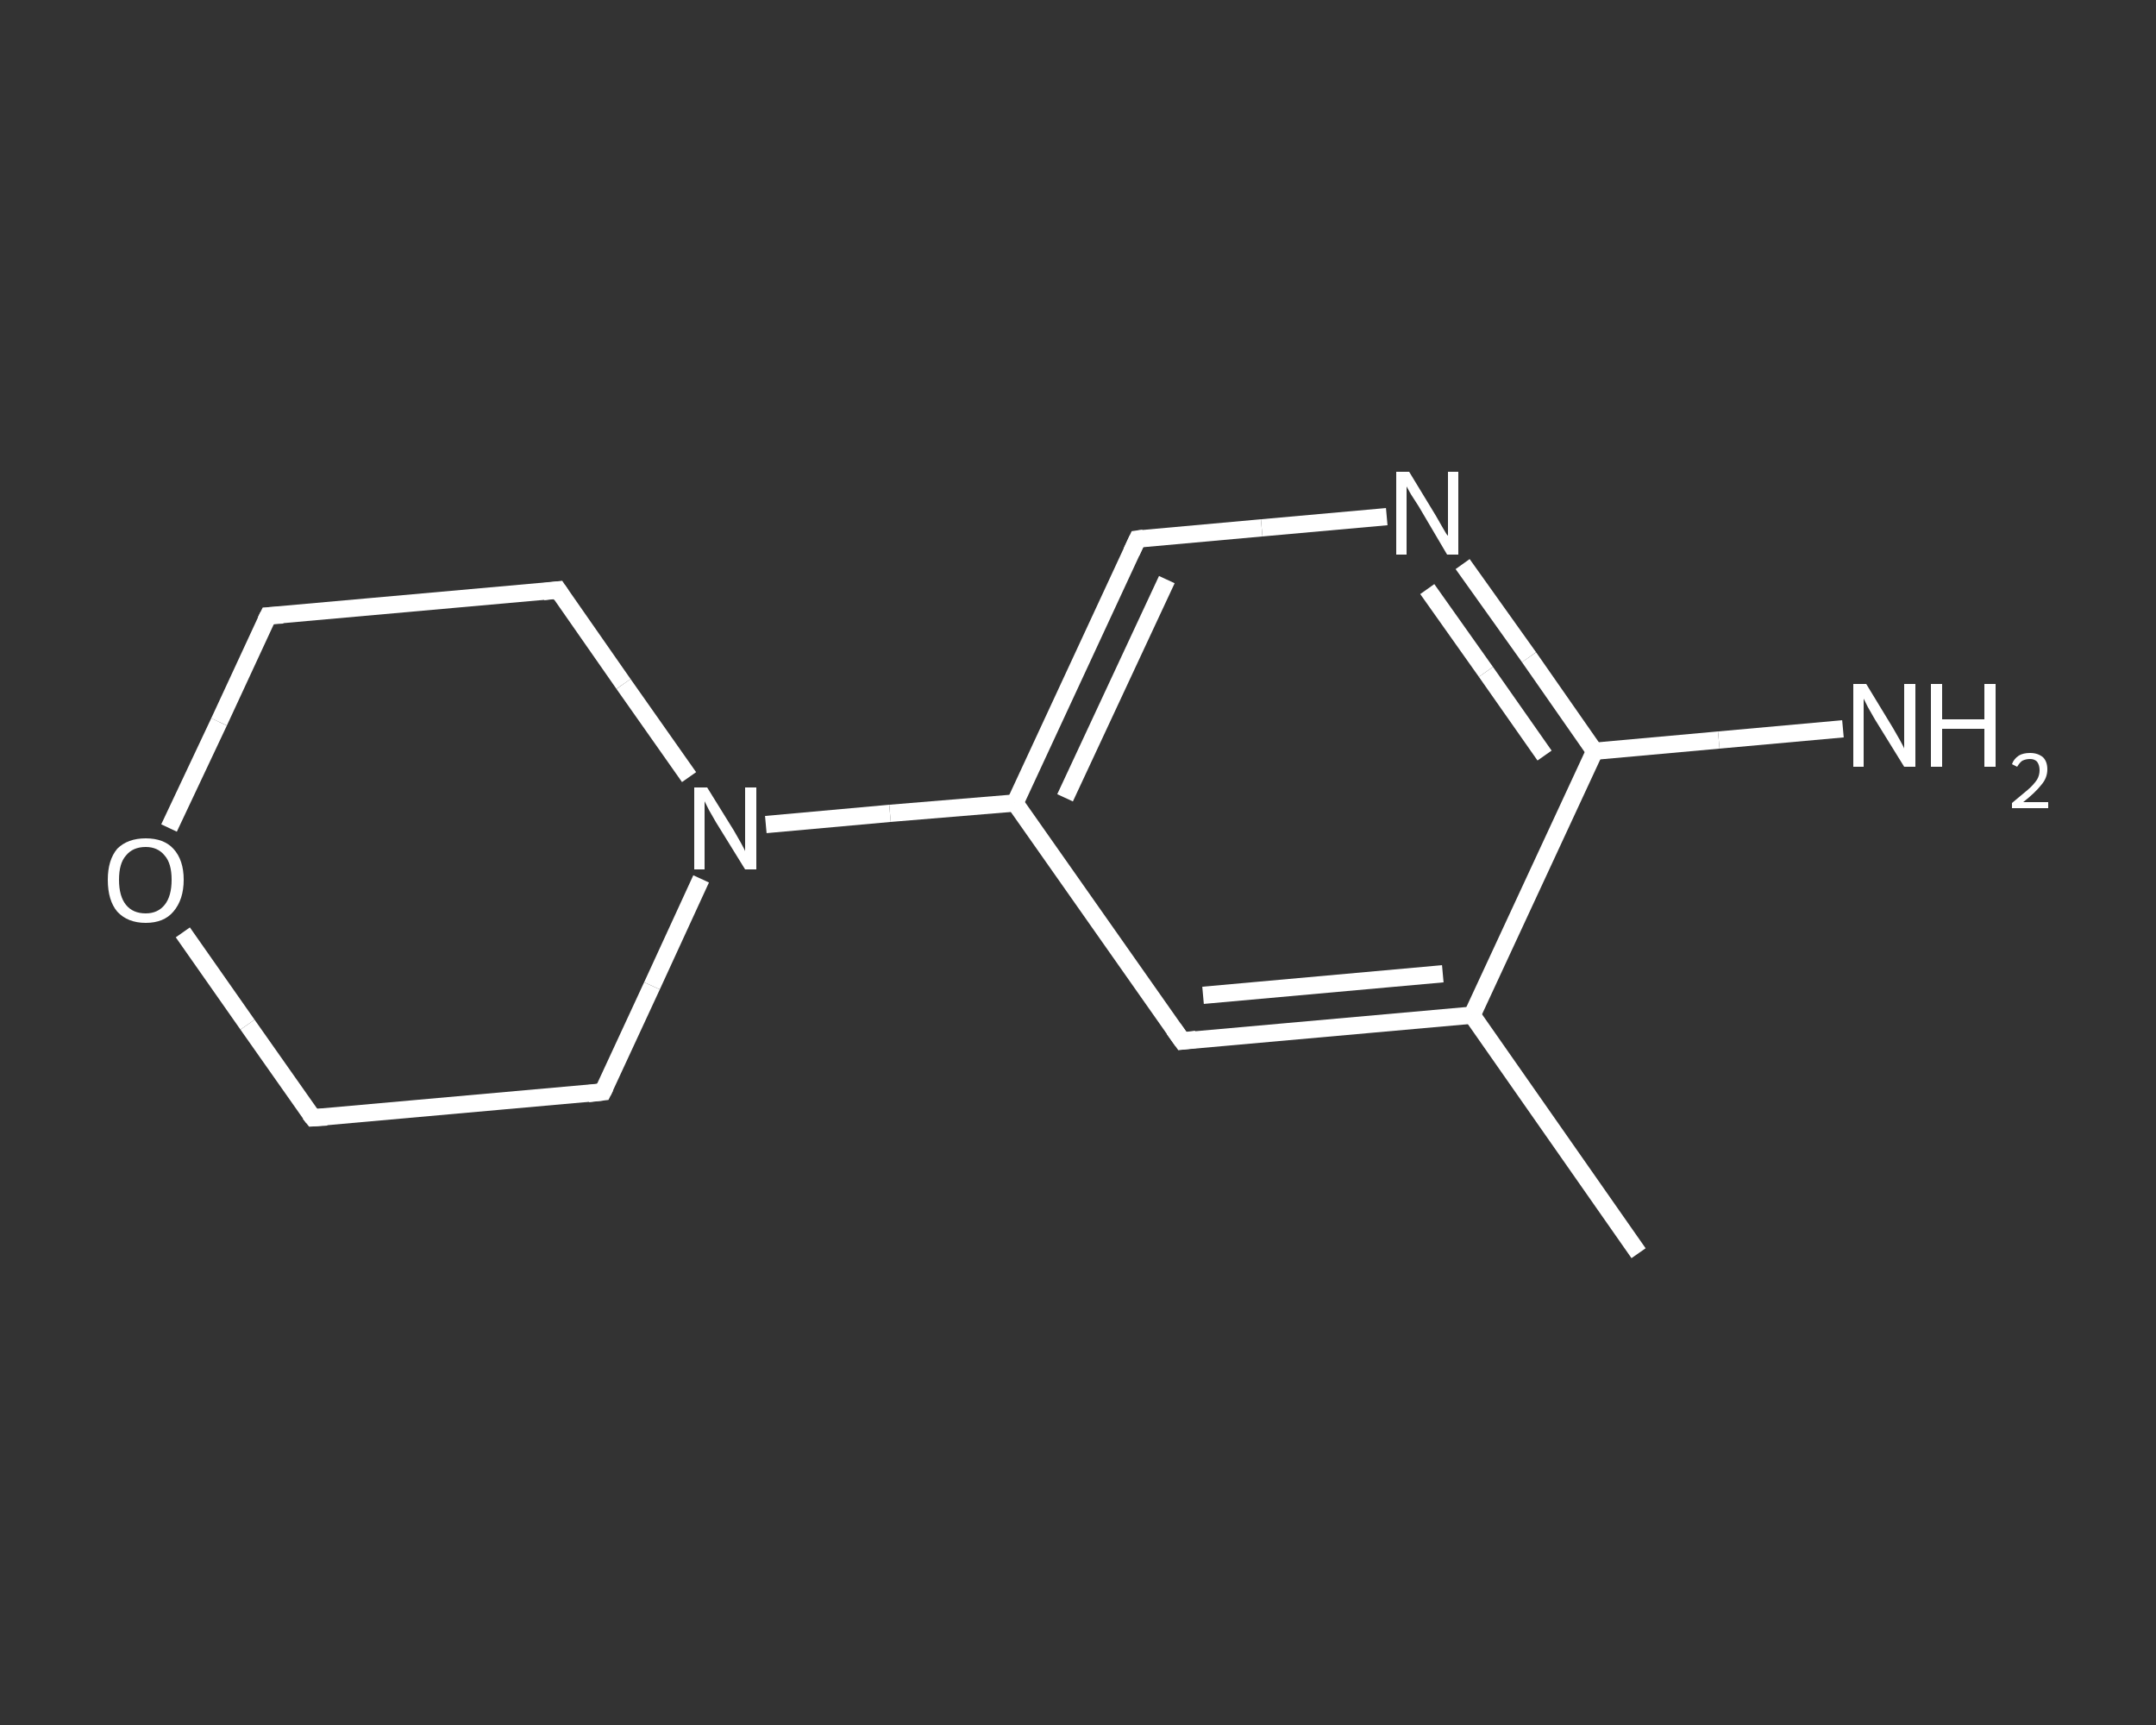 <?xml version='1.0' encoding='iso-8859-1'?>
<svg version='1.1' baseProfile='full'
              xmlns='http://www.w3.org/2000/svg'
                      xmlns:rdkit='http://www.rdkit.org/xml'
                      xmlns:xlink='http://www.w3.org/1999/xlink'
                  xml:space='preserve'
width='250px' height='200px' viewBox='0 0 250 200'>
<rect x="0" y="0" width="250" height="200" fill="#333333" stroke="none"/>
<!-- END OF HEADER -->
<rect style='opacity:1.0;fill:transparent;stroke:none' width='250.0' height='200.0' x='0.0' y='0.0'> </rect>
<path class='bond-0 atom-0 atom-1' d='M 190.0,145.3 L 170.7,117.7' style='fill:none;fill-rule:evenodd;stroke:#FFFFFF;stroke-width:2.0px;stroke-linecap:butt;stroke-linejoin:miter;stroke-opacity:1' />
<path class='bond-1 atom-1 atom-2' d='M 170.7,117.7 L 137.1,120.7' style='fill:none;fill-rule:evenodd;stroke:#FFFFFF;stroke-width:2.0px;stroke-linecap:butt;stroke-linejoin:miter;stroke-opacity:1' />
<path class='bond-1 atom-1 atom-2' d='M 167.3,112.9 L 139.5,115.4' style='fill:none;fill-rule:evenodd;stroke:#FFFFFF;stroke-width:2.0px;stroke-linecap:butt;stroke-linejoin:miter;stroke-opacity:1' />
<path class='bond-2 atom-2 atom-3' d='M 137.1,120.7 L 117.7,93.1' style='fill:none;fill-rule:evenodd;stroke:#FFFFFF;stroke-width:2.0px;stroke-linecap:butt;stroke-linejoin:miter;stroke-opacity:1' />
<path class='bond-3 atom-3 atom-4' d='M 117.7,93.1 L 103.2,94.3' style='fill:none;fill-rule:evenodd;stroke:#FFFFFF;stroke-width:2.0px;stroke-linecap:butt;stroke-linejoin:miter;stroke-opacity:1' />
<path class='bond-3 atom-3 atom-4' d='M 103.2,94.3 L 88.8,95.6' style='fill:none;fill-rule:evenodd;stroke:#FFFFFF;stroke-width:2.0px;stroke-linecap:butt;stroke-linejoin:miter;stroke-opacity:1' />
<path class='bond-4 atom-4 atom-5' d='M 79.9,90.1 L 72.3,79.3' style='fill:none;fill-rule:evenodd;stroke:#FFFFFF;stroke-width:2.0px;stroke-linecap:butt;stroke-linejoin:miter;stroke-opacity:1' />
<path class='bond-4 atom-4 atom-5' d='M 72.3,79.3 L 64.7,68.4' style='fill:none;fill-rule:evenodd;stroke:#FFFFFF;stroke-width:2.0px;stroke-linecap:butt;stroke-linejoin:miter;stroke-opacity:1' />
<path class='bond-5 atom-5 atom-6' d='M 64.7,68.4 L 31.1,71.4' style='fill:none;fill-rule:evenodd;stroke:#FFFFFF;stroke-width:2.0px;stroke-linecap:butt;stroke-linejoin:miter;stroke-opacity:1' />
<path class='bond-6 atom-6 atom-7' d='M 31.1,71.4 L 25.4,83.7' style='fill:none;fill-rule:evenodd;stroke:#FFFFFF;stroke-width:2.0px;stroke-linecap:butt;stroke-linejoin:miter;stroke-opacity:1' />
<path class='bond-6 atom-6 atom-7' d='M 25.4,83.7 L 19.6,96.0' style='fill:none;fill-rule:evenodd;stroke:#FFFFFF;stroke-width:2.0px;stroke-linecap:butt;stroke-linejoin:miter;stroke-opacity:1' />
<path class='bond-7 atom-7 atom-8' d='M 21.2,108.1 L 28.7,118.8' style='fill:none;fill-rule:evenodd;stroke:#FFFFFF;stroke-width:2.0px;stroke-linecap:butt;stroke-linejoin:miter;stroke-opacity:1' />
<path class='bond-7 atom-7 atom-8' d='M 28.7,118.8 L 36.3,129.6' style='fill:none;fill-rule:evenodd;stroke:#FFFFFF;stroke-width:2.0px;stroke-linecap:butt;stroke-linejoin:miter;stroke-opacity:1' />
<path class='bond-8 atom-8 atom-9' d='M 36.3,129.6 L 69.9,126.6' style='fill:none;fill-rule:evenodd;stroke:#FFFFFF;stroke-width:2.0px;stroke-linecap:butt;stroke-linejoin:miter;stroke-opacity:1' />
<path class='bond-9 atom-3 atom-10' d='M 117.7,93.1 L 131.9,62.5' style='fill:none;fill-rule:evenodd;stroke:#FFFFFF;stroke-width:2.0px;stroke-linecap:butt;stroke-linejoin:miter;stroke-opacity:1' />
<path class='bond-9 atom-3 atom-10' d='M 123.5,92.5 L 135.3,67.2' style='fill:none;fill-rule:evenodd;stroke:#FFFFFF;stroke-width:2.0px;stroke-linecap:butt;stroke-linejoin:miter;stroke-opacity:1' />
<path class='bond-10 atom-10 atom-11' d='M 131.9,62.5 L 146.3,61.2' style='fill:none;fill-rule:evenodd;stroke:#FFFFFF;stroke-width:2.0px;stroke-linecap:butt;stroke-linejoin:miter;stroke-opacity:1' />
<path class='bond-10 atom-10 atom-11' d='M 146.3,61.2 L 160.8,59.9' style='fill:none;fill-rule:evenodd;stroke:#FFFFFF;stroke-width:2.0px;stroke-linecap:butt;stroke-linejoin:miter;stroke-opacity:1' />
<path class='bond-11 atom-11 atom-12' d='M 169.6,65.4 L 177.3,76.2' style='fill:none;fill-rule:evenodd;stroke:#FFFFFF;stroke-width:2.0px;stroke-linecap:butt;stroke-linejoin:miter;stroke-opacity:1' />
<path class='bond-11 atom-11 atom-12' d='M 177.3,76.2 L 184.9,87.1' style='fill:none;fill-rule:evenodd;stroke:#FFFFFF;stroke-width:2.0px;stroke-linecap:butt;stroke-linejoin:miter;stroke-opacity:1' />
<path class='bond-11 atom-11 atom-12' d='M 165.5,68.3 L 172.3,77.9' style='fill:none;fill-rule:evenodd;stroke:#FFFFFF;stroke-width:2.0px;stroke-linecap:butt;stroke-linejoin:miter;stroke-opacity:1' />
<path class='bond-11 atom-11 atom-12' d='M 172.3,77.9 L 179.1,87.6' style='fill:none;fill-rule:evenodd;stroke:#FFFFFF;stroke-width:2.0px;stroke-linecap:butt;stroke-linejoin:miter;stroke-opacity:1' />
<path class='bond-12 atom-12 atom-13' d='M 184.9,87.1 L 199.3,85.8' style='fill:none;fill-rule:evenodd;stroke:#FFFFFF;stroke-width:2.0px;stroke-linecap:butt;stroke-linejoin:miter;stroke-opacity:1' />
<path class='bond-12 atom-12 atom-13' d='M 199.3,85.8 L 213.7,84.5' style='fill:none;fill-rule:evenodd;stroke:#FFFFFF;stroke-width:2.0px;stroke-linecap:butt;stroke-linejoin:miter;stroke-opacity:1' />
<path class='bond-13 atom-12 atom-1' d='M 184.9,87.1 L 170.7,117.7' style='fill:none;fill-rule:evenodd;stroke:#FFFFFF;stroke-width:2.0px;stroke-linecap:butt;stroke-linejoin:miter;stroke-opacity:1' />
<path class='bond-14 atom-9 atom-4' d='M 69.9,126.6 L 75.6,114.3' style='fill:none;fill-rule:evenodd;stroke:#FFFFFF;stroke-width:2.0px;stroke-linecap:butt;stroke-linejoin:miter;stroke-opacity:1' />
<path class='bond-14 atom-9 atom-4' d='M 75.6,114.3 L 81.3,101.9' style='fill:none;fill-rule:evenodd;stroke:#FFFFFF;stroke-width:2.0px;stroke-linecap:butt;stroke-linejoin:miter;stroke-opacity:1' />
<path d='M 138.7,120.5 L 137.1,120.7 L 136.1,119.3' style='fill:none;stroke:#FFFFFF;stroke-width:2.0px;stroke-linecap:butt;stroke-linejoin:miter;stroke-opacity:1;' />
<path d='M 65.1,69.0 L 64.7,68.4 L 63.0,68.6' style='fill:none;stroke:#FFFFFF;stroke-width:2.0px;stroke-linecap:butt;stroke-linejoin:miter;stroke-opacity:1;' />
<path d='M 32.8,71.3 L 31.1,71.4 L 30.8,72.0' style='fill:none;stroke:#FFFFFF;stroke-width:2.0px;stroke-linecap:butt;stroke-linejoin:miter;stroke-opacity:1;' />
<path d='M 35.9,129.1 L 36.3,129.6 L 37.9,129.5' style='fill:none;stroke:#FFFFFF;stroke-width:2.0px;stroke-linecap:butt;stroke-linejoin:miter;stroke-opacity:1;' />
<path d='M 68.2,126.8 L 69.9,126.6 L 70.2,126.0' style='fill:none;stroke:#FFFFFF;stroke-width:2.0px;stroke-linecap:butt;stroke-linejoin:miter;stroke-opacity:1;' />
<path d='M 131.2,64.0 L 131.9,62.5 L 132.6,62.4' style='fill:none;stroke:#FFFFFF;stroke-width:2.0px;stroke-linecap:butt;stroke-linejoin:miter;stroke-opacity:1;' />
<path class='atom-4' d='M 82.0 91.3
L 85.1 96.3
Q 85.4 96.8, 85.9 97.7
Q 86.4 98.6, 86.4 98.7
L 86.4 91.3
L 87.7 91.3
L 87.7 100.8
L 86.4 100.8
L 83.0 95.3
Q 82.6 94.6, 82.2 93.9
Q 81.8 93.1, 81.7 92.9
L 81.7 100.8
L 80.5 100.8
L 80.5 91.3
L 82.0 91.3
' fill='#FFFFFF'/>
<path class='atom-7' d='M 12.5 102.0
Q 12.5 99.7, 13.6 98.4
Q 14.8 97.2, 16.9 97.2
Q 19.0 97.2, 20.1 98.4
Q 21.3 99.7, 21.3 102.0
Q 21.3 104.3, 20.1 105.7
Q 19.0 107.0, 16.9 107.0
Q 14.8 107.0, 13.6 105.7
Q 12.5 104.4, 12.5 102.0
M 16.9 105.9
Q 18.3 105.9, 19.1 104.9
Q 19.9 103.9, 19.9 102.0
Q 19.9 100.1, 19.1 99.2
Q 18.3 98.2, 16.9 98.2
Q 15.4 98.2, 14.6 99.2
Q 13.8 100.1, 13.8 102.0
Q 13.8 103.9, 14.6 104.9
Q 15.4 105.9, 16.9 105.9
' fill='#FFFFFF'/>
<path class='atom-11' d='M 163.4 54.7
L 166.5 59.8
Q 166.8 60.3, 167.3 61.2
Q 167.8 62.1, 167.9 62.1
L 167.9 54.7
L 169.1 54.7
L 169.1 64.3
L 167.8 64.3
L 164.5 58.7
Q 164.1 58.1, 163.6 57.3
Q 163.2 56.6, 163.1 56.4
L 163.1 64.3
L 161.9 64.3
L 161.9 54.7
L 163.4 54.7
' fill='#FFFFFF'/>
<path class='atom-13' d='M 216.4 79.3
L 219.5 84.4
Q 219.8 84.9, 220.3 85.8
Q 220.8 86.7, 220.8 86.8
L 220.8 79.3
L 222.1 79.3
L 222.1 88.9
L 220.8 88.9
L 217.4 83.4
Q 217.0 82.7, 216.6 82.0
Q 216.2 81.2, 216.1 81.0
L 216.1 88.9
L 214.9 88.9
L 214.9 79.3
L 216.4 79.3
' fill='#FFFFFF'/>
<path class='atom-13' d='M 223.9 79.3
L 225.2 79.3
L 225.2 83.4
L 230.1 83.4
L 230.1 79.3
L 231.4 79.3
L 231.4 88.9
L 230.1 88.9
L 230.1 84.5
L 225.2 84.5
L 225.2 88.9
L 223.9 88.9
L 223.9 79.3
' fill='#FFFFFF'/>
<path class='atom-13' d='M 233.3 88.6
Q 233.5 88.0, 234.1 87.6
Q 234.6 87.3, 235.4 87.3
Q 236.3 87.3, 236.9 87.8
Q 237.4 88.3, 237.4 89.2
Q 237.4 90.2, 236.7 91.0
Q 236.0 91.9, 234.6 93.0
L 237.5 93.0
L 237.5 93.7
L 233.3 93.7
L 233.3 93.1
Q 234.4 92.2, 235.1 91.6
Q 235.8 91.0, 236.2 90.4
Q 236.5 89.9, 236.5 89.3
Q 236.5 88.7, 236.2 88.3
Q 235.9 88.0, 235.4 88.0
Q 234.9 88.0, 234.5 88.2
Q 234.2 88.4, 233.9 88.9
L 233.3 88.6
' fill='#FFFFFF'/>
</svg>
